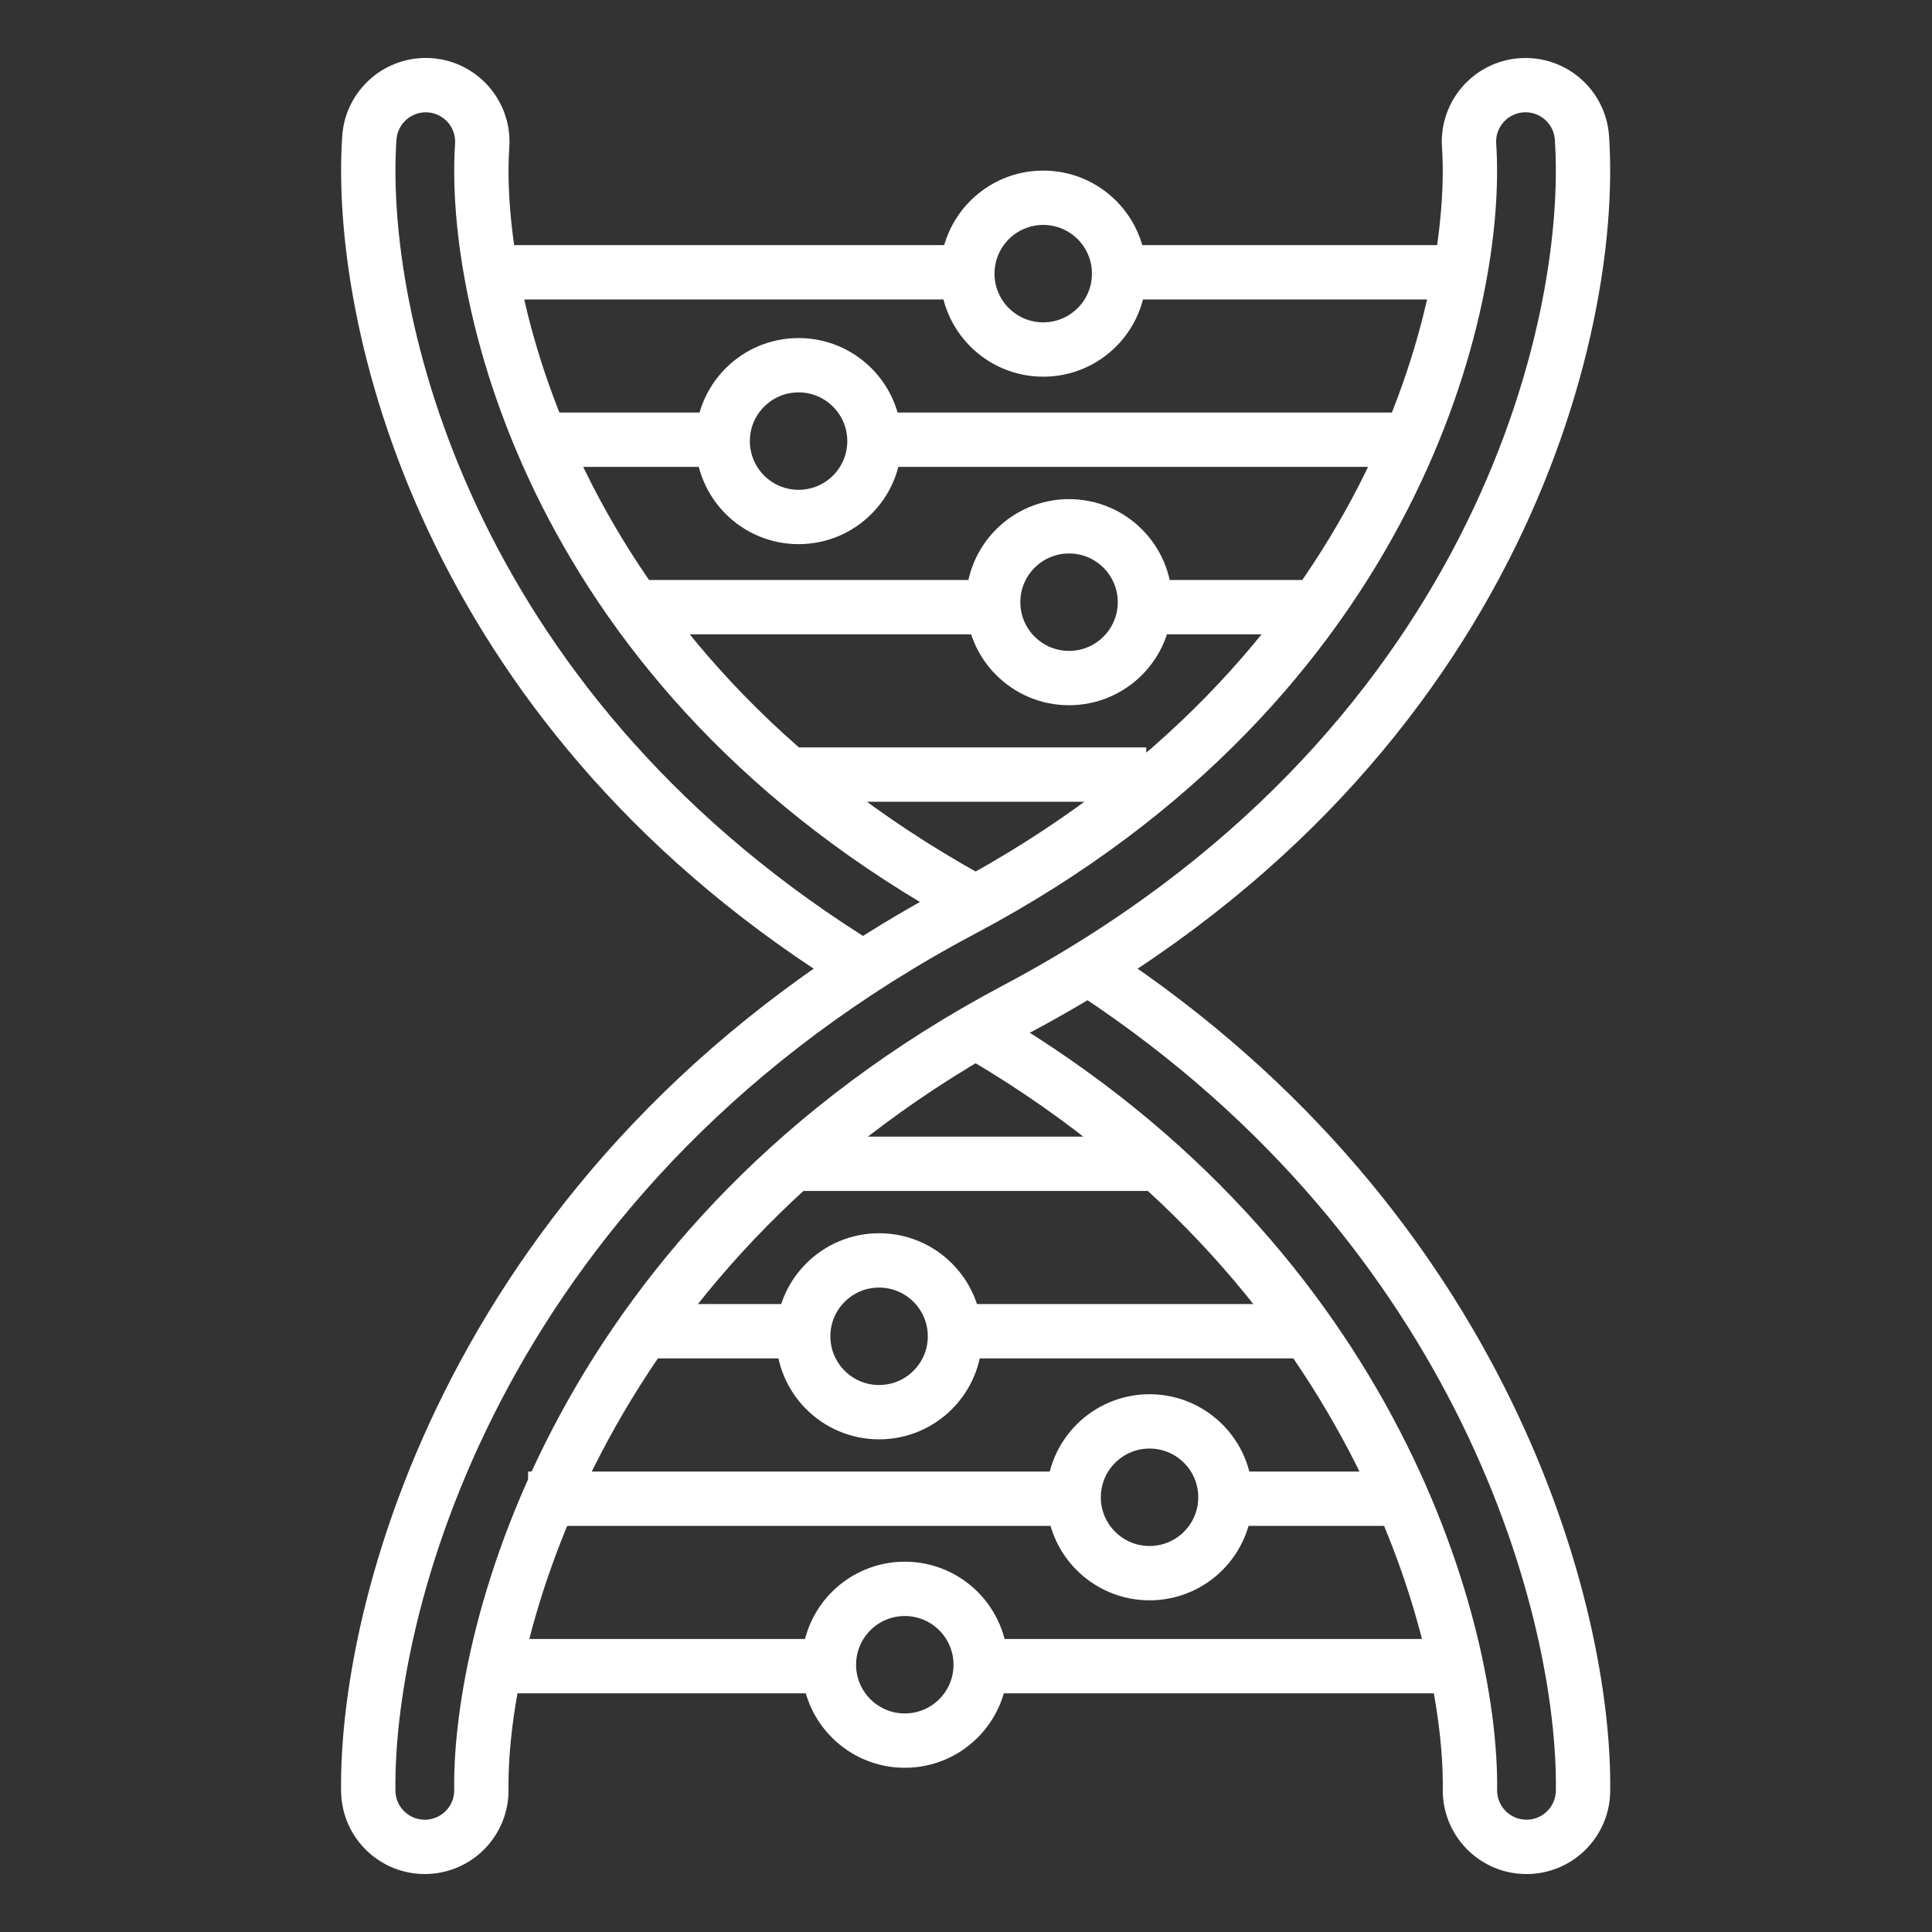 <?xml version="1.0" encoding="UTF-8"?> <svg xmlns="http://www.w3.org/2000/svg" width="80" height="80" viewBox="0 0 80 80" fill="none"><rect x="0" y="0" width="80" height="80" fill="#333333" stroke="none"/><path d="M20.266 11.275L40.219 11.275M60.399 11.275L46.5 11.275" stroke="white" stroke-width="2.25"></path><path d="M63.011 3.531C61.72 3.618 60.745 4.735 60.832 6.025C61.26 12.343 57.859 28.128 39.86 37.665C20.041 48.166 15.143 66.142 15.249 74.165C15.266 75.458 16.328 76.492 17.621 76.475C18.915 76.458 19.949 75.396 19.932 74.103C19.845 67.546 24.026 51.354 42.053 41.803C61.9 31.287 66.04 13.615 65.505 5.709C65.418 4.419 64.301 3.444 63.011 3.531Z" stroke="white" stroke-width="2.25" stroke-linecap="round"></path><path d="M22 18.207L30 18.207M58.8 18.207L36.5 18.207" stroke="white" stroke-width="2.25"></path><circle cx="43.198" cy="11.331" r="3.142" stroke="white" stroke-width="2.25"></circle><path d="M26.266 25.141L41.245 25.141M53.999 25.141L47.5 25.141" stroke="white" stroke-width="2.25"></path><line x1="33.066" y1="32.074" x2="47.466" y2="32.074" stroke="white" stroke-width="2.25"></line><circle cx="33.067" cy="18.265" r="3.142" stroke="white" stroke-width="2.25"></circle><circle cx="44.267" cy="24.935" r="3.142" stroke="white" stroke-width="2.25"></circle><path d="M60.4 68.992L40.334 68.992M20.267 68.992L34.5 68.992" stroke="white" stroke-width="2.25"></path><path d="M58.668 62.059L50.769 62.059M21.868 62.059L44.5 62.059" stroke="white" stroke-width="2.25"></path><circle cx="37.466" cy="68.933" r="3.142" transform="rotate(180 37.466 68.933)" stroke="white" stroke-width="2.25"></circle><path d="M54.398 55.123L39.5 55.123M26.665 55.123L33 55.123" stroke="white" stroke-width="2.25"></path><line x1="47.6" y1="48.19" x2="33.2" y2="48.19" stroke="white" stroke-width="2.25"></line><circle cx="47.6" cy="61.999" r="3.142" transform="rotate(180 47.6 61.999)" stroke="white" stroke-width="2.25"></circle><circle cx="36.401" cy="55.333" r="3.142" transform="rotate(180 36.401 55.333)" stroke="white" stroke-width="2.25"></circle><path fill-rule="evenodd" clip-rule="evenodd" d="M17.712 4.653C18.383 4.699 18.889 5.279 18.844 5.949C18.396 12.58 21.896 28.55 39.84 38.351L42.13 37.029C41.91 36.908 41.689 36.789 41.465 36.671C23.91 27.369 20.688 12.037 21.089 6.101C21.218 4.191 19.774 2.538 17.864 2.408C15.954 2.279 14.3 3.723 14.171 5.633C13.647 13.387 17.392 29.755 34.5 40.636C34.719 40.775 34.94 40.914 35.163 41.051L37.393 39.764C36.816 39.428 36.254 39.085 35.708 38.738C19.381 28.354 15.94 12.825 16.416 5.785C16.462 5.115 17.042 4.608 17.712 4.653ZM41.275 41.928L39.019 43.231C39.181 43.32 39.34 43.41 39.499 43.5C56.011 52.894 59.822 68.037 59.742 74.088C59.717 76.002 61.248 77.575 63.163 77.6C65.077 77.626 66.65 76.094 66.675 74.18C66.776 66.469 62.487 50.255 46 39.358C45.921 39.306 45.842 39.254 45.762 39.202L45.821 39.304L43.679 40.541C44.045 40.77 44.405 41.001 44.759 41.235C60.52 51.652 64.518 67.094 64.425 74.15C64.416 74.822 63.864 75.359 63.192 75.35C62.52 75.342 61.983 74.79 61.992 74.118C62.08 67.464 58.048 51.814 41.275 41.928Z" fill="white"></path></svg> 